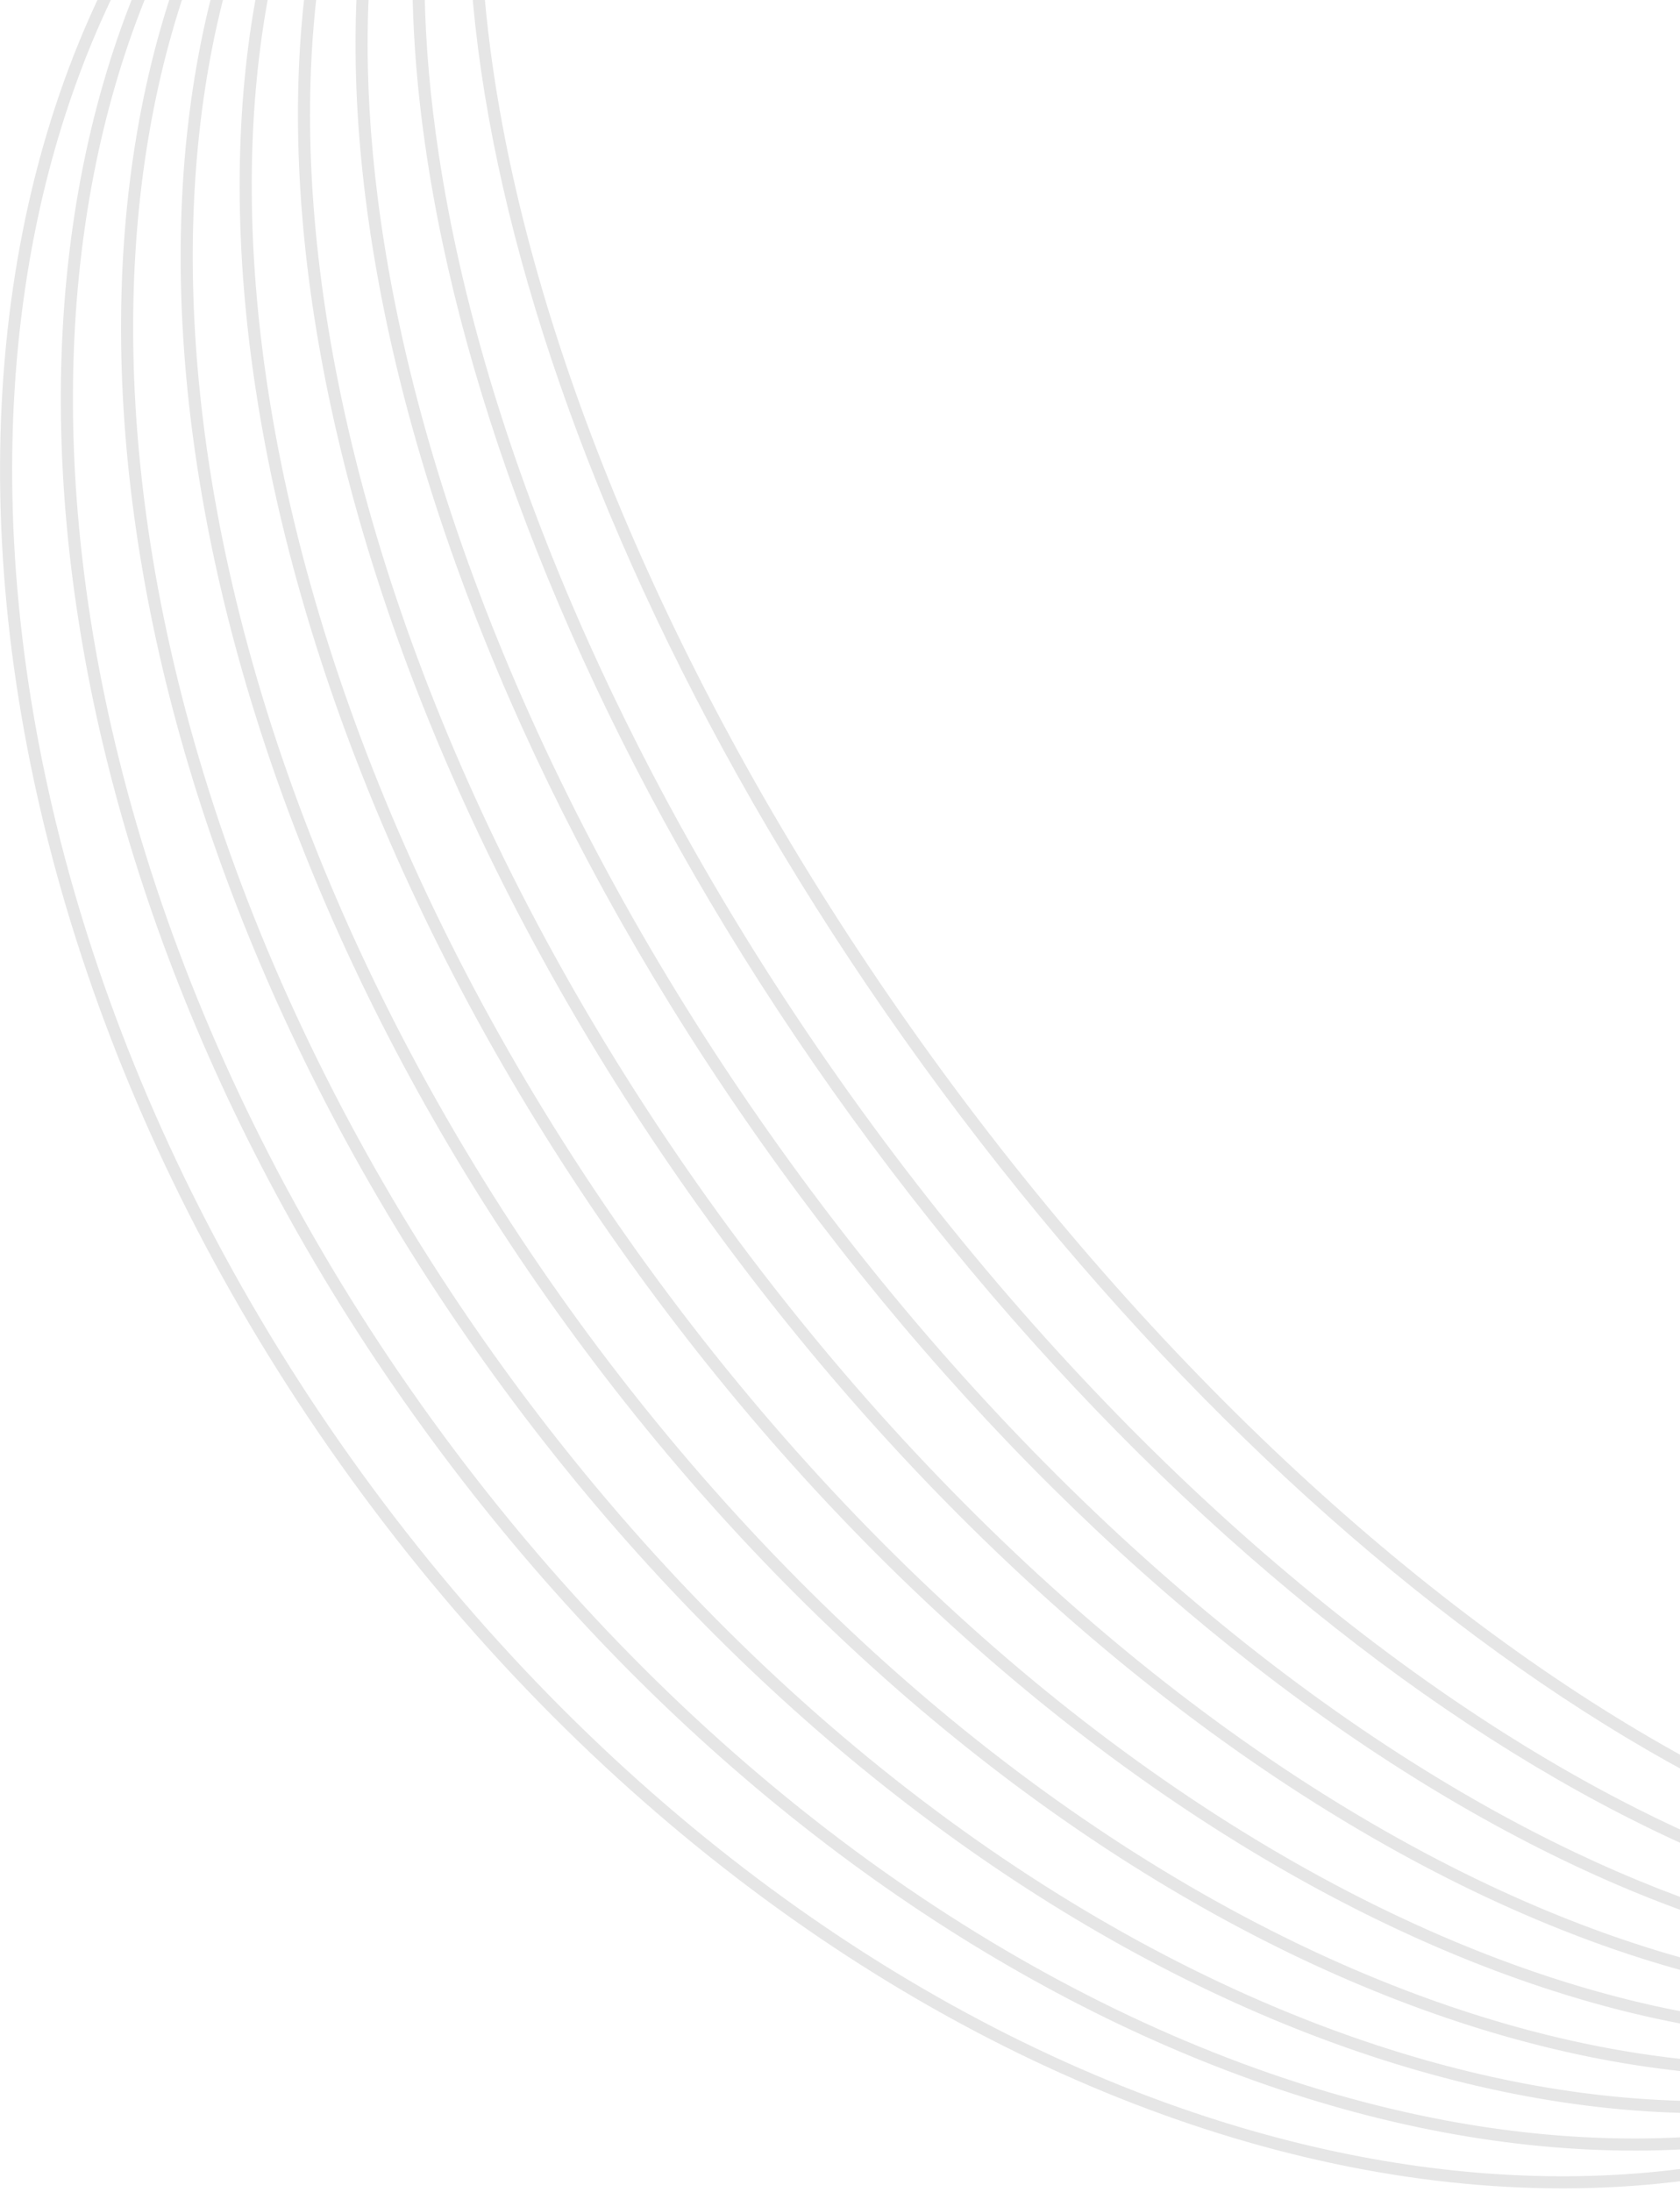 <svg width="115" height="150" viewBox="0 0 115 150" fill="none" xmlns="http://www.w3.org/2000/svg">
<path opacity="0.1" fill-rule="evenodd" clip-rule="evenodd" d="M142.294 138.271C142.701 137.994 143.104 137.711 143.504 137.422C143.921 137.119 144.333 136.81 144.739 136.496C145.146 136.221 145.549 135.939 145.949 135.65C146.367 135.347 146.779 135.037 147.184 134.722C147.591 134.448 147.994 134.167 148.394 133.878C148.812 133.574 149.224 133.264 149.629 132.947C150.037 132.675 150.44 132.395 150.838 132.106C151.258 131.802 151.669 131.49 152.073 131.171C152.482 130.901 152.885 130.622 153.283 130.334C153.703 130.029 154.115 129.716 154.518 129.395C154.927 129.128 155.331 128.85 155.728 128.562C156.149 128.257 156.56 127.942 156.962 127.618C157.372 127.354 157.776 127.078 158.173 126.79C158.595 126.484 159.006 126.168 159.406 125.841C159.818 125.579 160.222 125.305 160.618 125.018C182.223 109.36 173.625 60.637 141.414 16.194C109.203 -28.25 65.577 -51.586 43.972 -35.928C43.575 -35.64 43.189 -35.342 42.813 -35.032C42.377 -34.753 41.948 -34.461 41.527 -34.156C41.13 -33.868 40.742 -33.57 40.363 -33.263C39.93 -32.982 39.503 -32.689 39.082 -32.384C38.684 -32.096 38.295 -31.799 37.914 -31.493C37.483 -31.21 37.057 -30.916 36.637 -30.612C36.239 -30.323 35.848 -30.027 35.465 -29.723C35.036 -29.438 34.611 -29.144 34.192 -28.84C33.794 -28.551 33.402 -28.255 33.017 -27.952C32.589 -27.666 32.166 -27.371 31.747 -27.068C31.348 -26.779 30.955 -26.483 30.569 -26.181C30.143 -25.894 29.721 -25.599 29.302 -25.296C28.903 -25.006 28.509 -24.711 28.121 -24.41C27.697 -24.122 27.275 -23.827 26.858 -23.524C26.458 -23.234 26.063 -22.939 25.674 -22.639C25.25 -22.35 24.83 -22.054 24.413 -21.752C-7.994 1.735 -8.153 56.804 24.058 101.248C56.269 145.692 108.652 162.681 141.059 139.194C141.476 138.891 141.888 138.584 142.294 138.271ZM116.265 120.765C98.765 111.404 79.895 94.553 63.847 72.41C47.799 50.267 37.658 27.091 34.209 7.546C31.632 -7.059 32.809 -19.473 37.877 -27.972C51.425 -32.921 67.055 -32.55 82.731 -27.466C103.72 -20.659 124.73 -5.416 140.743 16.68C156.757 38.775 164.703 63.485 164.64 85.55C164.592 102.03 160.081 116.999 151.16 128.334C141.506 130.504 129.342 127.76 116.265 120.765ZM149.758 130.042C149.954 129.813 150.148 129.583 150.34 129.351C127.021 133.727 90.877 111.118 63.176 72.897C35.475 34.675 25.238 -6.71 36.655 -27.509C36.375 -27.398 36.096 -27.286 35.817 -27.171C29.554 -18.285 27.675 -5.007 30.038 10.591C33.048 30.449 42.913 53.817 58.957 75.954C75.001 98.092 94.138 114.74 112.074 123.781C126.161 130.882 139.364 133.229 149.758 130.042ZM148.375 131.598C148.5 131.463 148.624 131.327 148.747 131.191C124.374 137.531 86.523 115.401 58.286 76.44C30.05 37.48 20.8 -5.378 34.411 -26.568C34.243 -26.493 34.076 -26.418 33.908 -26.341C26.39 -17.075 23.757 -2.934 25.867 13.635C28.437 33.807 38.027 57.367 54.067 79.498C70.107 101.63 89.512 118.077 107.882 126.797C122.972 133.96 137.229 135.858 148.375 131.598ZM147.013 133.017C147.043 132.987 147.073 132.957 147.103 132.926C121.642 141.191 82.113 119.607 53.397 79.984C24.68 40.362 16.471 -3.922 32.25 -25.546C32.212 -25.527 32.174 -25.507 32.135 -25.488C23.311 -15.846 19.874 -0.843 21.696 16.679C23.826 37.165 33.142 60.916 49.177 83.042C65.213 105.168 84.885 121.413 103.691 129.814C119.776 136.999 135.103 138.402 147.013 133.017ZM165.121 93.164C164.139 104.138 161.068 114.276 155.911 122.886C161.192 114.466 164.265 104.308 165.121 93.164ZM17.025 -14.079C6.306 -2.441 0.884 13.816 0.832 31.892C0.768 53.957 8.715 78.667 24.728 100.762C40.742 122.857 61.751 138.1 82.74 144.907C99.934 150.483 117.072 150.391 131.468 143.826C100.367 155.259 57.278 136.794 28.948 97.704C0.617 58.614 -3.52 11.919 17.025 -14.079ZM75.645 -30.293C64.788 -32.948 54.178 -33.19 44.533 -30.792C54.32 -33.012 64.911 -32.775 75.645 -30.293ZM33.837 94.16C62.275 133.397 104.728 152.472 134.726 141.588C120.783 147.973 103.949 147.788 86.93 141.887C66.378 134.762 45.636 119.319 29.618 97.218C13.6 75.117 5.38 50.599 5.005 28.85C4.695 10.839 9.759 -5.216 20.166 -16.48C0.486 8.641 5.4 54.923 33.837 94.16ZM166.065 91.434C165.417 103.145 162.386 113.877 156.958 122.77C162.537 114.114 165.572 103.358 166.065 91.434ZM44.968 -31.75C54.931 -34.358 66.097 -33.894 77.582 -30.652C66.251 -33.681 55.11 -34.141 44.968 -31.75ZM166.944 89.857C166.669 102.202 163.739 113.42 158.118 122.487C163.918 113.709 166.854 102.462 166.944 89.857ZM23.283 -18.859C13.195 -7.983 8.497 7.863 9.178 25.808C9.992 47.24 18.485 71.566 34.508 93.674C50.531 115.782 71.005 131.424 91.12 138.868C107.961 145.101 124.482 145.568 137.958 139.366C109.077 149.694 67.271 130 38.727 90.616C10.183 51.232 4.48 5.373 23.283 -18.859ZM79.355 -30.996C67.349 -34.833 55.746 -35.544 45.599 -32.764C55.965 -35.284 67.538 -34.576 79.355 -30.996ZM43.617 87.072C72.267 126.603 113.411 146.923 141.161 137.161C128.169 143.177 111.972 142.422 95.31 135.85C75.632 128.087 55.425 112.244 39.398 90.13C23.371 68.016 14.604 43.882 13.351 22.765C12.291 4.885 16.615 -10.742 26.376 -21.217C8.462 2.116 14.967 47.542 43.617 87.072ZM167.77 88.405C167.897 101.297 165.124 112.913 159.379 122.061C165.332 113.259 168.116 101.61 167.77 88.405ZM46.396 -33.83C56.614 -36.748 68.55 -35.768 80.992 -31.329C68.78 -35.462 56.878 -36.442 46.396 -33.83ZM168.553 87.062C169.107 100.425 166.536 112.36 160.731 121.511C166.777 112.771 169.362 100.799 168.553 87.062ZM29.444 -23.553C20.017 -13.495 16.075 1.906 17.524 19.722C19.215 40.523 28.256 64.466 44.288 86.586C60.319 108.706 80.259 124.75 99.5 132.832C115.98 139.753 131.844 140.8 144.336 134.973C117.731 144.161 77.262 123.204 48.507 83.528C19.752 43.853 12.432 -1.129 29.444 -23.553ZM82.513 -31.655C69.709 -36.7 57.527 -37.969 47.34 -34.943C57.842 -37.612 69.985 -36.34 82.513 -31.655ZM169.301 85.811C170.3 99.581 167.974 111.767 162.166 120.85C168.25 112.249 170.596 100.023 169.301 85.811ZM48.414 -36.102C58.481 -39.206 70.831 -37.631 83.934 -31.976C71.159 -37.211 58.854 -38.794 48.414 -36.102ZM170.019 84.641C171.478 98.759 169.436 111.134 163.679 120.091C169.75 111.697 171.822 99.279 170.019 84.641ZM85.269 -32.295C71.919 -38.564 59.473 -40.46 49.606 -37.303C59.91 -39.987 72.306 -38.076 85.269 -32.295ZM170.713 83.545C172.645 97.958 170.921 110.465 165.264 119.242C171.276 111.118 173.041 98.567 170.713 83.545ZM50.907 -38.545C60.498 -41.73 72.976 -39.501 86.527 -32.613C73.431 -38.935 61.009 -41.189 50.907 -38.545Z" fill="black"/>
</svg>
